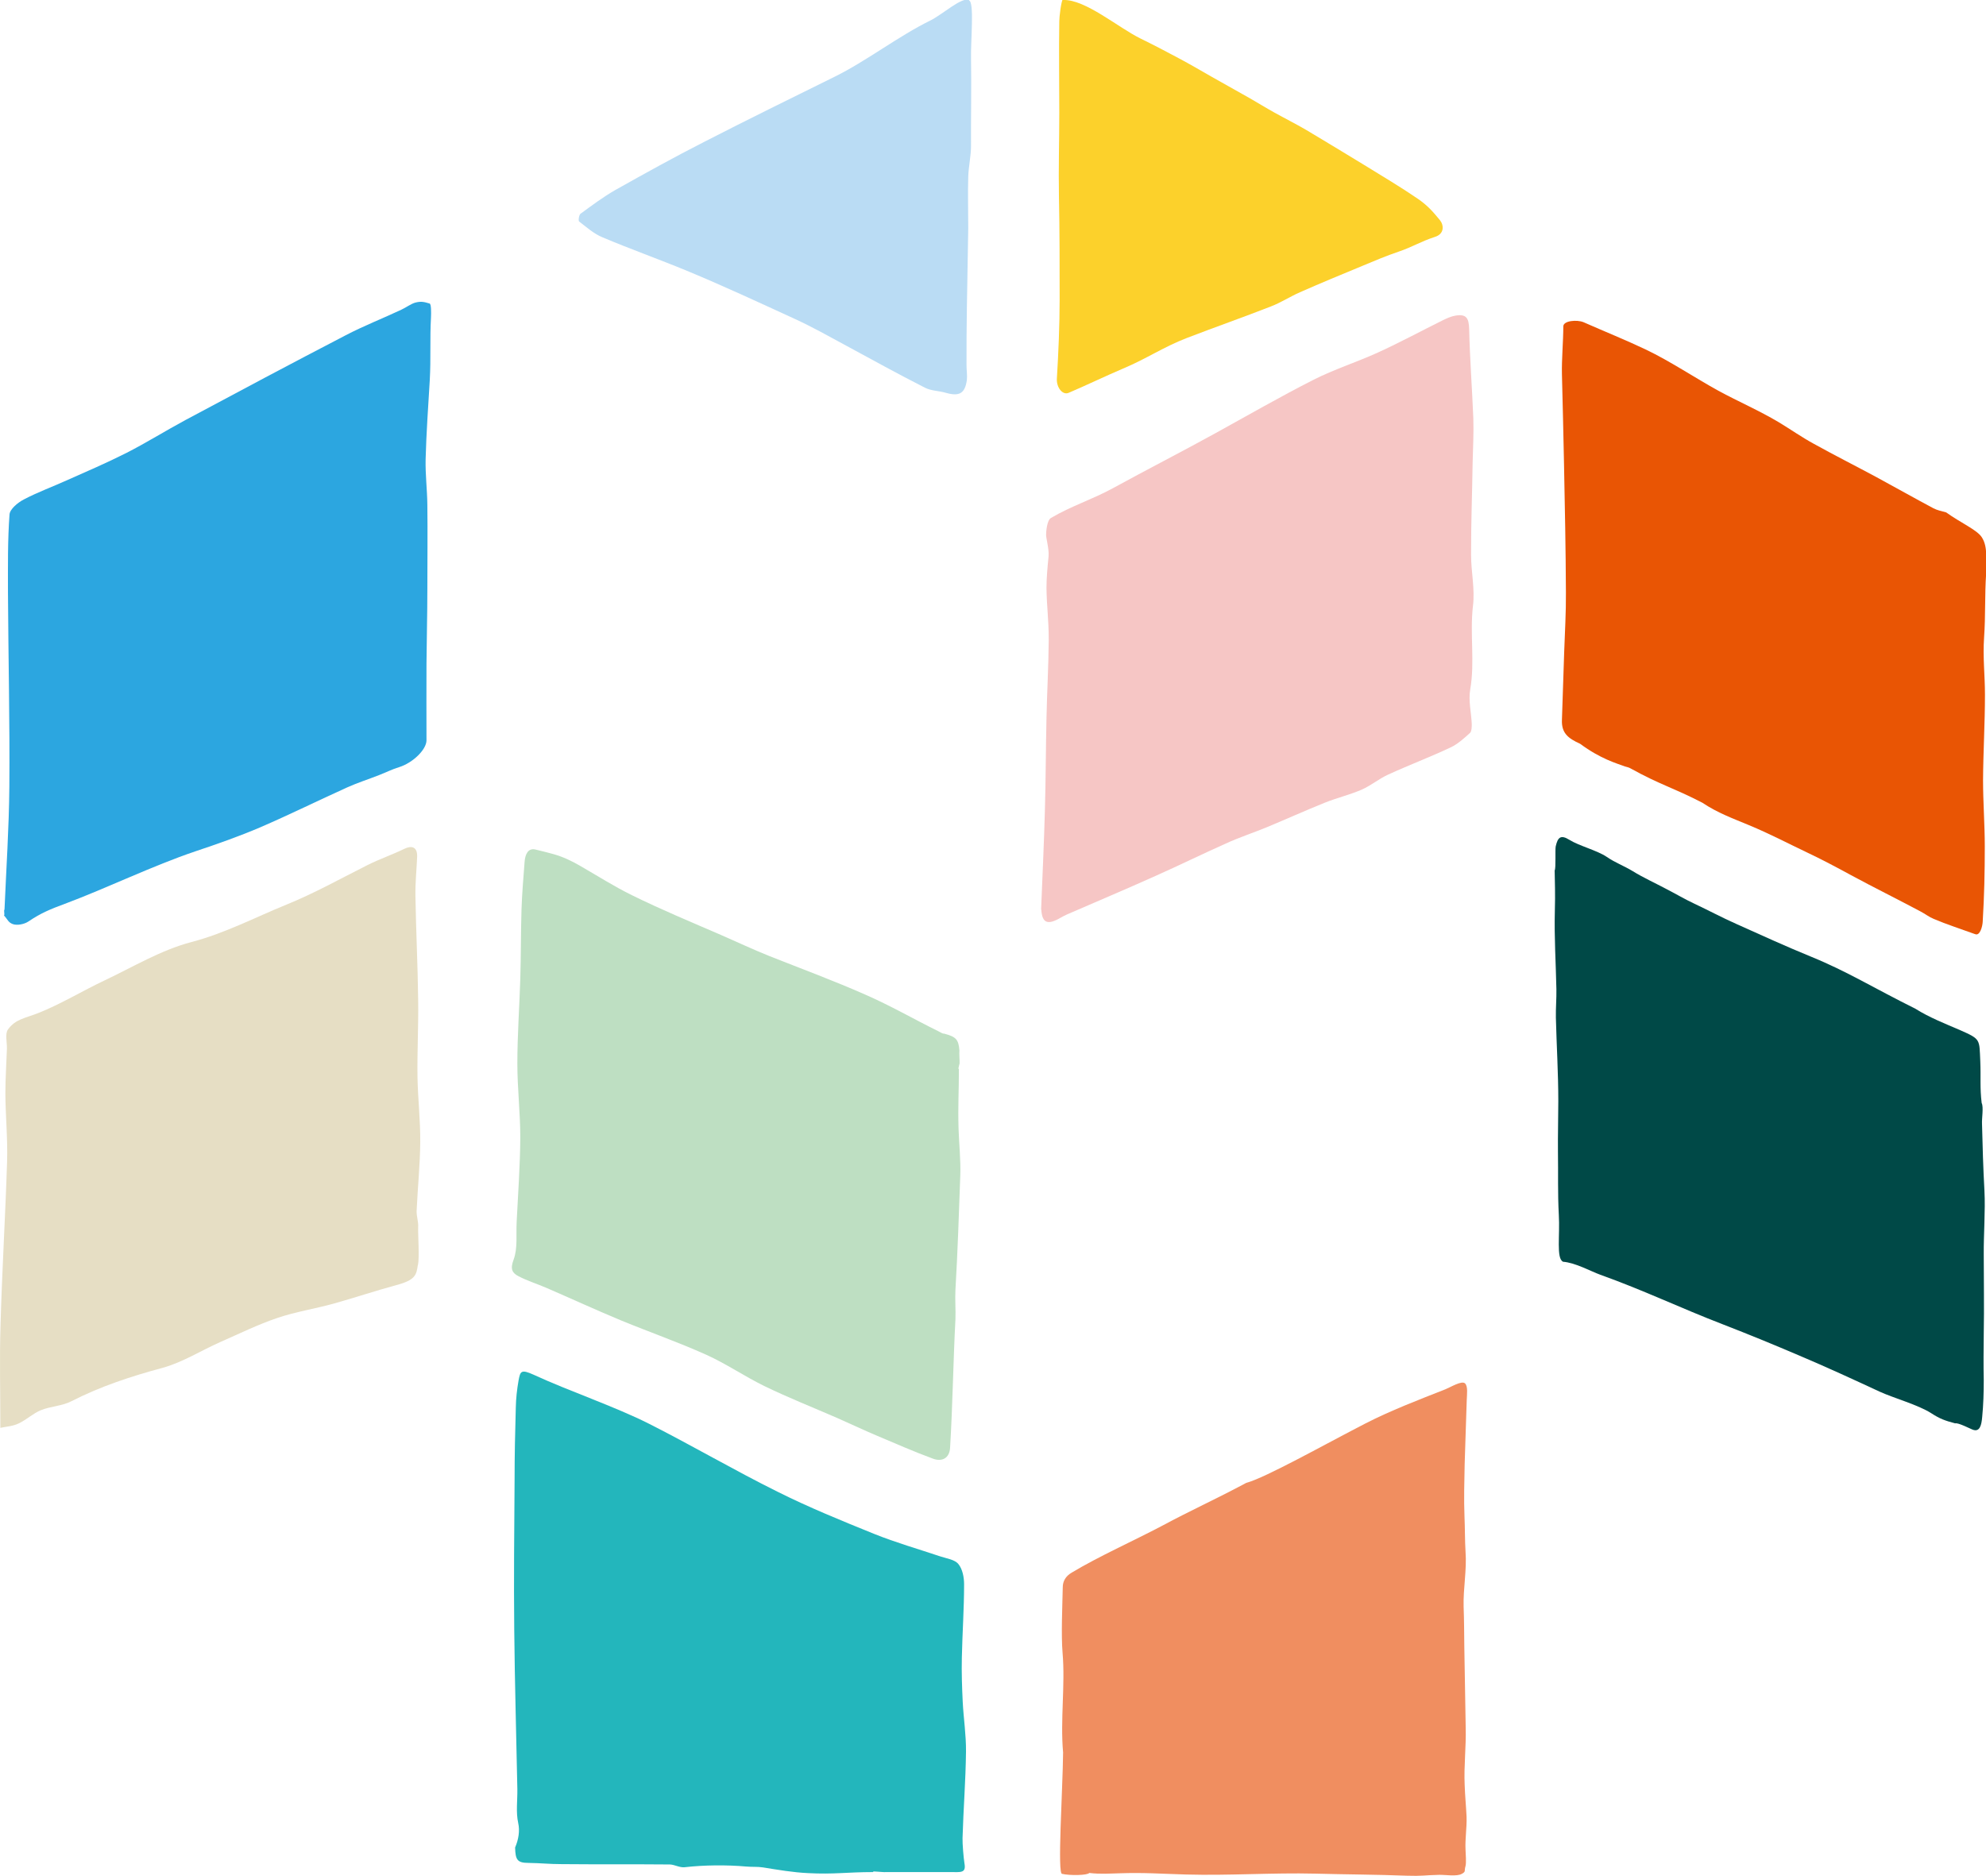 <svg viewBox="0 0 114.74 108.4" xmlns="http://www.w3.org/2000/svg"><path d="m50.43 108.18c-1.48 0-2.27.14-3.74.06-.88-.04-1.74-.19-2.61-.33-.32-.05-.64-.02-.96-.05-1.13-.1-2.43-.09-3.57.04-.28.03-.57-.15-.85-.16-2.09-.02-4.18 0-6.26-.02-.71 0-1.19-.06-1.9-.07-.66 0-.76-.18-.78-.89.2-.46.28-.97.18-1.41-.14-.63-.04-1.31-.05-1.96-.06-3.07-.15-6.14-.18-9.22-.03-2.89 0-5.78.02-8.67 0-1.39.03-2.77.07-4.16.01-.53.07-1.06.16-1.57.1-.53.14-.66.87-.33 2.03.94 4.68 1.83 6.68 2.84 2.49 1.26 4.91 2.68 7.41 3.92 1.82.91 3.71 1.68 5.59 2.44 1.24.5 2.54.87 3.82 1.3.36.12.83.18 1.04.44.24.29.33.77.33 1.17 0 1.41-.1 2.83-.13 4.24-.02.85.01 1.7.05 2.55.05.96.2 1.92.19 2.88-.02 1.7-.15 3.3-.2 5-.01.31.06 1.14.11 1.45.11.59-.22.51-.82.51-1.25 0-2.5 0-3.75 0 0 .02-.69-.05-.69-.03" fill="#23b6bc"/><path d="m24.14 73.1c-.08.57-.14.87-1.24 1.16-1.21.33-2.41.73-3.62 1.07-1.08.3-2.2.47-3.26.83-1.12.38-2.2.91-3.29 1.39-1.11.49-2.17 1.17-3.33 1.49-1.82.49-3.59 1.07-5.27 1.93-.54.28-1.2.29-1.77.52-.46.19-.84.56-1.29.77-.34.16-.73.18-1.05.25 0-2.07-.05-4.01.01-5.95.09-3.15.28-6.3.38-9.45.04-1.3-.09-2.6-.1-3.9 0-.87.06-1.74.09-2.61.01-.38-.12-.86.06-1.11.43-.6.99-.65 1.75-.95 1.31-.52 2.53-1.27 3.82-1.88 1.65-.78 3.27-1.76 5.02-2.22 1.95-.51 3.69-1.43 5.51-2.17 1.6-.65 3.12-1.5 4.67-2.28.72-.36 1.41-.59 2.13-.94.41-.2.76-.13.74.46-.03.74-.11 1.49-.1 2.23.04 2.23.13 3.85.16 6.08.02 1.47-.06 2.93-.04 4.4.02 1.25.17 2.51.16 3.76-.01 1.33-.15 2.66-.21 4-.01.3.11.62.09.92-.02.33.08 1.77-.01 2.19" fill="#e6dec4"/><path d="m60.15 52.55c.08-2 .17-3.89.22-5.78.05-1.75.05-3.51.09-5.26.03-1.48.12-3.07.13-4.55 0-1.16-.11-1.81-.13-2.97 0-.61.06-1.22.12-1.83.04-.49-.17-1.09-.14-1.32 0-.03.03-.77.28-.91 1.17-.69 2.39-1.07 3.58-1.72 1.97-1.08 3.93-2.08 5.89-3.16 1.89-1.04 3.76-2.12 5.69-3.1 1.2-.61 2.5-1.02 3.73-1.58 1.27-.58 2.51-1.25 3.76-1.87.23-.11.47-.22.71-.26.64-.11.78.14.8.77.04 1.72.17 3.43.24 5.15.03.86-.02 1.72-.04 2.59-.03 2.01-.09 3.3-.09 5.31 0 .98.23 1.98.11 2.95-.19 1.61.12 3.23-.16 4.84-.11.63.06 1.32.09 1.98 0 .17 0 .41-.09.51-.35.32-.71.65-1.13.85-1.19.56-2.41 1.02-3.61 1.57-.53.24-1 .64-1.53.87-.69.3-1.42.47-2.12.75-1.14.46-2.25.96-3.38 1.43-.78.32-1.58.58-2.34.93-1.37.61-2.71 1.27-4.08 1.88-1.69.76-3.4 1.48-5.1 2.22-.13.06-.27.13-.39.2-.76.44-1.05.28-1.1-.48" fill="#f6c6c5"/><path d="m55.4 61.75c0 1.35-.06 2.13-.02 3.48.03.9.13 1.8.1 2.69-.08 2.21-.15 4.41-.28 6.61-.03.57.02 1.14 0 1.7-.13 2.48-.16 4.96-.31 7.44-.04.61-.48.81-.99.62-1.09-.4-2.15-.87-3.22-1.32-.78-.33-1.54-.69-2.31-1.03-1.4-.61-2.82-1.17-4.2-1.84-1.15-.56-2.22-1.3-3.38-1.82-1.6-.72-3.26-1.3-4.89-1.97-1.47-.61-2.92-1.28-4.38-1.91-.52-.22-1.06-.39-1.56-.65-.37-.19-.49-.42-.29-.95.25-.66.14-1.46.18-2.2.08-1.62.2-3.24.21-4.87 0-1.42-.17-2.85-.17-4.27 0-1.63.12-3.27.17-4.9.04-1.33.03-2.67.07-4 .03-.92.11-1.85.18-2.77.03-.4.19-.8.62-.7.33.08.75.18 1.06.27.53.15 1.04.39 1.52.67 1.01.58 1.96 1.19 3 1.7 1.68.83 3.42 1.55 5.15 2.3.92.4 1.87.85 2.8 1.22 1.84.73 3.71 1.42 5.52 2.22 1.47.64 2.79 1.41 4.23 2.12.11.05.24.15.34.14.67.18.83.32.88.97-.02.17.02.61.01.77-.02 0-.06.29-.08.29" fill="#bedfc2"/><path d="m90.29 72.9c-.38-.2-.16-1.52-.23-2.69-.07-1.32-.03-2.38-.05-3.69-.01-.88.02-2.02.02-2.9 0-1.61-.1-3.22-.14-4.82-.01-.55.04-1.1.03-1.64-.03-1.5-.13-3-.09-4.5.03-1.08 0-1.64-.01-2.36.08-.12.02-1.2.06-1.39.12-.53.29-.69.79-.38.56.35 1.6.61 2.15.98.51.35.98.51 1.51.83.58.36 1.32.7 1.92 1.02.51.26 1.12.62 1.64.86.81.38 1.59.8 2.4 1.16 1.45.65 2.89 1.31 4.36 1.91 2.08.85 3.52 1.76 6.01 3 .81.51 1.71.86 2.59 1.24 1.2.53 1.1.52 1.16 1.8.04.89-.03 1.52.08 2.41.12.23 0 .9.02 1.21.03 1.29.07 2.58.14 3.86.06 1.14-.05 2.54-.04 3.68 0 1.62.03 2.96 0 4.59-.01.82-.02 1.84 0 2.67 0 .71-.02 1.42-.09 2.13-.04.46-.13.9-.56.73-.18-.07-.83-.41-1-.36-.6-.16-.88-.26-1.39-.59-.75-.48-2.16-.87-2.97-1.24-1.53-.71-3.07-1.42-4.63-2.08-1.45-.62-2.91-1.22-4.38-1.79-2.57-.99-4.55-1.96-7.14-2.89-.53-.19-1.44-.7-2.16-.75" fill="#004947"/><path d="m114.08 53.97c-.82-.3-1.61-.55-2.36-.87-.29-.12-.49-.29-.78-.44-1.33-.71-2.69-1.38-4.02-2.1-.73-.4-1.77-.95-2.52-1.3-1.22-.58-2.11-1.06-3.36-1.58-.91-.38-1.82-.71-2.68-1.29-1.72-.89-2.41-1.02-4.18-2-.09-.05-.2-.07-.3-.1-.48-.18-1.4-.43-2.59-1.31-.71-.32-1.08-.63-1.05-1.38.04-1.31.09-2.61.13-3.92.04-1.15.11-2.3.1-3.44-.01-2.48-.06-4.96-.11-7.44-.03-1.73-.08-3.45-.12-5.18-.02-.84.08-1.93.08-2.76 0-.33.79-.4 1.17-.24 1.2.53 2.42 1.02 3.6 1.58 1.42.68 2.81 1.62 4.19 2.38 1.18.64 2.33 1.13 3.49 1.82.68.41 1.33.87 2.03 1.25 1.19.66 2.4 1.27 3.59 1.91 1.11.6 2.2 1.22 3.31 1.81.23.12.49.17.74.24.83.6 1.79 1.01 2.06 1.44.38.59.21 1.39.25 2.07-.09 1.29-.03 2.43-.12 3.71-.08 1.17.05 2.15.05 3.32 0 1.64-.1 3.29-.11 4.93 0 1.28.1 2.56.1 3.84 0 1.5-.03 2.84-.12 4.34-.01.26-.16.87-.46.71" fill="#e95504"/><path d="m61.37 108.28c-.3.13.03-4.87.05-7.01-.17-1.88.13-3.89-.03-5.75-.09-1.03-.01-2.75.01-3.79 0-.36.17-.65.51-.85 1.56-.94 3.6-1.85 5.21-2.7 1.75-.94 3.13-1.55 4.88-2.49 1.12-.3 4.51-2.21 6.86-3.42 1.5-.77 3.08-1.37 4.65-1.99.28-.11.94-.52 1.13-.34.18.17.11.64.1.97-.03 1.12-.09 2.56-.12 3.69-.02 1.01-.05 2.03-.01 3.04.03.64.02 1.38.06 2.02.08 1.06-.14 2.13-.11 3.19.03.77.03 1.55.04 2.32.03 1.56.05 3.12.08 4.67.03 1.11-.11 2.2-.06 3.3.02.61.08 1.22.11 1.84.02.67-.09 1.24-.06 1.91.01.22.05.76 0 .94-.09.3.04.31-.21.45-.29.17-.96.05-1.32.06-.86.02-.99.08-1.85.05-1.81-.07-3.48-.07-5.3-.12-2.49-.06-4.98.12-7.47.05-1.44-.04-2.41-.12-3.85-.07-.47.01-1.11.06-1.74-.02-.09.14-1.13.16-1.58.05" fill="#f08e60"/><path d="m.26 52.57c.1-2.37.26-4.73.28-7.1.03-3.75-.06-7.51-.08-11.26 0-1.5-.02-2.99.09-4.48.02-.31.48-.69.83-.87.8-.42 1.65-.73 2.47-1.1 1.15-.51 2.31-1.01 3.44-1.58 1.16-.59 2.26-1.28 3.41-1.9 3.08-1.65 6.16-3.29 9.26-4.9 1.05-.55 2.16-.98 3.24-1.49.26-.12.52-.32.78-.4.34-.09.51-.05.84.05.1.03.09.53.08.8-.07 1.25 0 2.36-.07 3.62-.09 1.53-.2 3.05-.24 4.58-.02.88.09 1.75.1 2.63.02 1.64 0 3.28 0 4.92 0 1.42-.04 2.84-.05 4.26 0 1.48-.01 2.95 0 4.43 0 .53-.78 1.3-1.58 1.55-.4.12-.77.31-1.16.46-.61.24-1.24.44-1.84.71-1.68.76-3.34 1.58-5.03 2.31-1.22.52-2.47.96-3.73 1.38-2.49.84-5.1 2.12-7.56 3.04-.81.3-1.36.52-2.1 1.02-.24.16-.65.24-.9.15-.27-.1-.29-.26-.51-.5.06-.05-.03-.29.03-.34" fill="#2ca6e0"/><path d="m55.98.03c.32.05.1 2.31.12 3.33.03 1.48-.01 3.59 0 5.07 0 .59-.14 1.18-.16 1.77-.03.99 0 1.99 0 2.98-.02 1.55-.06 3.09-.08 4.64-.02 1.09-.02 2.19-.02 3.28 0 .29.05.58.02.86-.11.78-.44.96-1.21.74-.4-.12-.86-.11-1.22-.3-1.53-.78-3.04-1.61-4.55-2.43-1-.54-1.95-1.08-2.98-1.55-2.05-.94-4.13-1.91-6.21-2.77-1.62-.67-3.28-1.26-4.89-1.94-.49-.2-.91-.58-1.34-.91-.06-.05-.01-.38.08-.45.66-.48 1.31-.97 2.01-1.37 1.71-.96 3.42-1.91 5.17-2.8 2.49-1.28 5-2.51 7.51-3.75 1.79-.88 3.71-2.36 5.51-3.24.73-.36 1.84-1.4 2.26-1.18" fill="#badcf4"/><path d="m61.42 0c1.28-.05 3.19 1.6 4.48 2.23.74.36 1.48.75 2.21 1.14.64.34 1.27.71 1.9 1.07.74.42 1.48.83 2.22 1.25.47.27.92.55 1.39.81.61.34 1.23.65 1.83 1 1.13.67 2.24 1.35 3.36 2.03 1.04.64 2.1 1.27 3.11 1.96.56.39.84.71 1.27 1.23.24.3.26.8-.29.97-.78.25-1.32.59-2.09.85-.71.24-1.4.53-2.09.82-1.21.5-2.42 1-3.62 1.53-.57.25-1.1.6-1.68.82-1.61.63-3.24 1.2-4.85 1.82-1.37.53-2.33 1.2-3.69 1.77-.9.38-2.24 1.02-3.14 1.4-.35.15-.71-.31-.68-.82.09-1.47.16-3.09.16-4.56 0-1.94 0-4.04-.04-5.98-.03-1.61.02-3.22.02-4.83 0-1.76-.03-3.52 0-5.28 0-.28.11-1.14.2-1.27" fill="#fcd12b"/></svg>